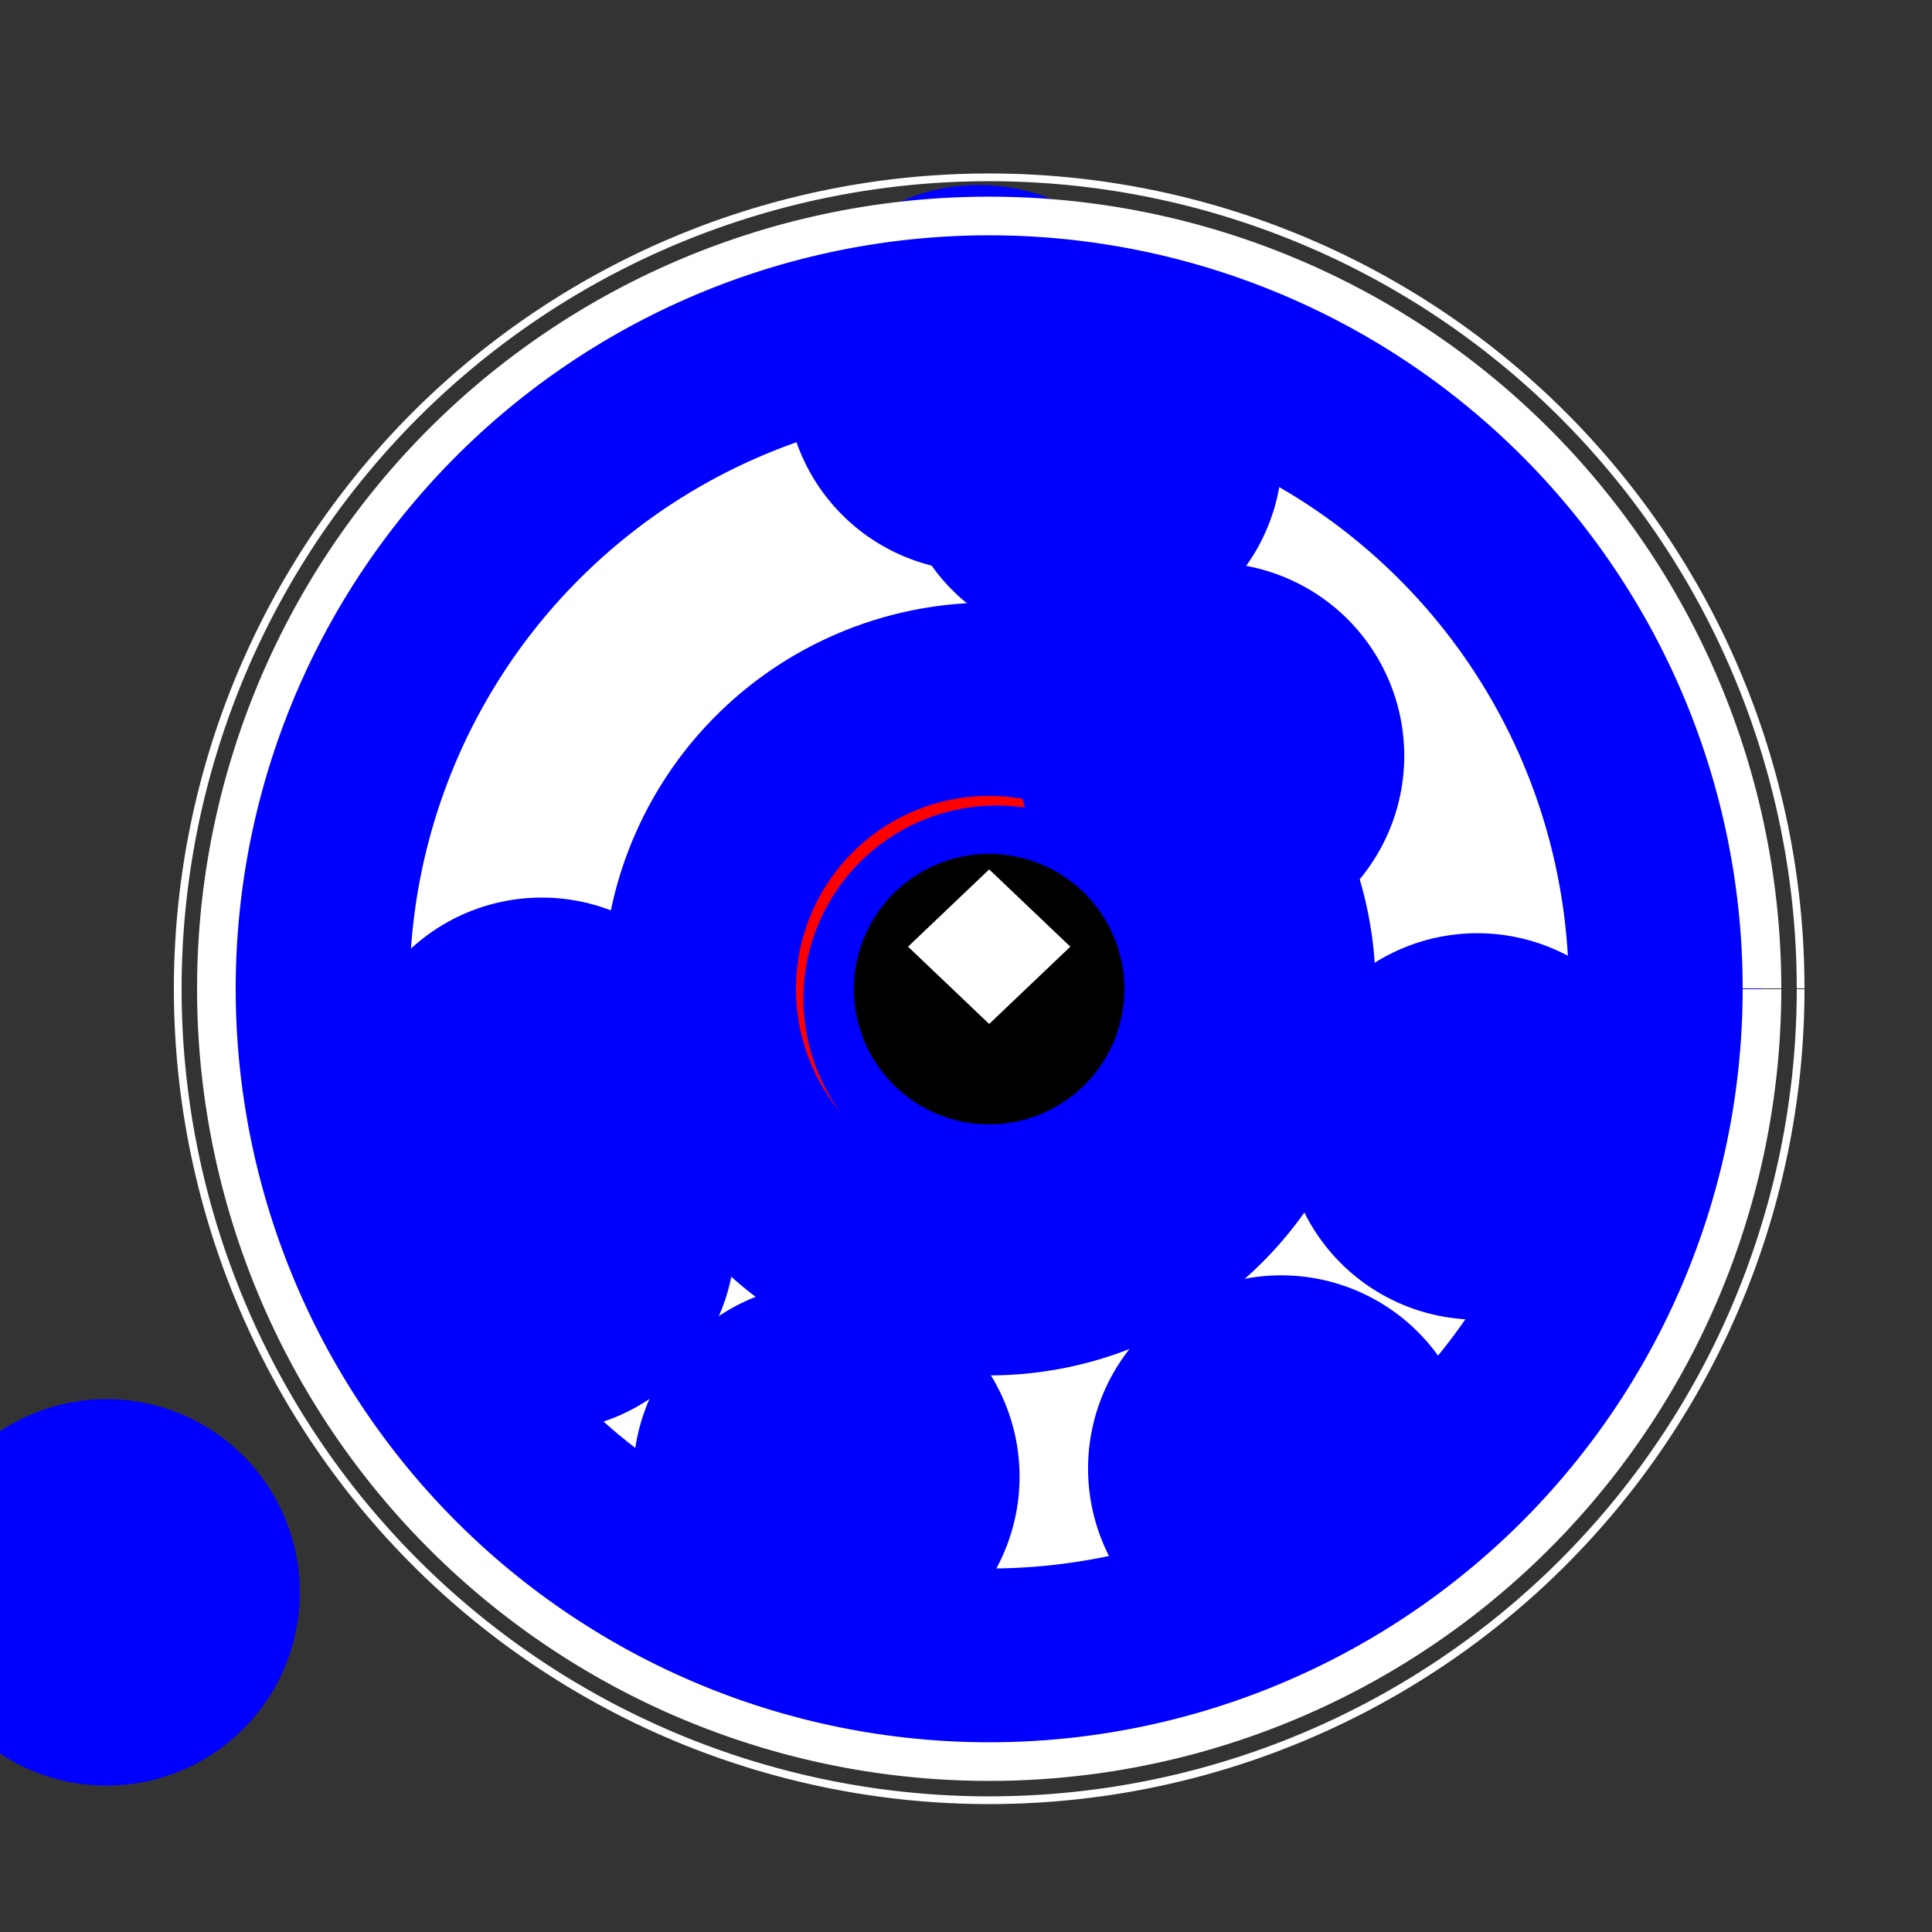 <!--

Generated by DrawGPT.
Free, open source, AI generated images in SVG, PNG, and HTML Canvas format.
https://drawgpt.ai

Created: 2023-09-26T21:38:42.948Z
Link: https://drawgpt.ai/prompt/63852/

-->
<svg xmlns="http://www.w3.org/2000/svg" xmlns:xlink="http://www.w3.org/1999/xlink" width="500" height="500"><rect width="100%" height="100%" fill="#333333" stroke="none"/><defs/><g><path fill="blue" stroke="none" paint-order="stroke fill markers" d=" M 456 256 A 200 200 0 1 1 456 255.8"/><path fill="white" stroke="none" paint-order="stroke fill markers" d=" M 406 256 A 150 150 0 1 1 406 255.85"/><path fill="blue" stroke="none" paint-order="stroke fill markers" d=" M 356 256 A 100 100 0 1 1 356 255.9"/><path fill="red" stroke="none" paint-order="stroke fill markers" d=" M 306 256 A 50 50 0 1 1 306 255.95"/><path fill="blue" stroke="none" paint-order="stroke fill markers" d=" M 381.594 380.082 A 50 50 0 1 1 381.594 380.032"/><path fill="blue" stroke="none" paint-order="stroke fill markers" d=" M 363.418 195.64 A 50 50 0 1 1 363.418 195.59"/><path fill="blue" stroke="none" paint-order="stroke fill markers" d=" M 77.595 412.131 A 50 50 0 1 1 77.595 412.081"/><path fill="blue" stroke="none" paint-order="stroke fill markers" d=" M 331.821 116.397 A 50 50 0 1 1 331.82 116.347"/><path fill="blue" stroke="none" paint-order="stroke fill markers" d=" M 307.929 258.497 A 50 50 0 1 1 307.929 258.447"/><path fill="blue" stroke="none" paint-order="stroke fill markers" d=" M 190.255 320.535 A 50 50 0 1 1 190.255 320.485"/><path fill="blue" stroke="none" paint-order="stroke fill markers" d=" M 432.334 291.544 A 50 50 0 1 1 432.334 291.494"/><path fill="blue" stroke="none" paint-order="stroke fill markers" d=" M 263.861 382.182 A 50 50 0 1 1 263.861 382.132"/><path fill="blue" stroke="none" paint-order="stroke fill markers" d=" M 190.217 282.32 A 50 50 0 1 1 190.217 282.27"/><path fill="blue" stroke="none" paint-order="stroke fill markers" d=" M 303.306 97.909 A 50 50 0 1 1 303.306 97.859"/><path fill="none" stroke="white" paint-order="fill stroke markers" d=" M 456 256 A 200 200 0 1 1 456 255.8" stroke-miterlimit="10" stroke-width="10" stroke-dasharray=""/><path fill="black" stroke="none" paint-order="stroke fill markers" d=" M 291 256 A 35 35 0 1 1 291 255.965"/><path fill="white" stroke="none" paint-order="stroke fill markers" d=" M 256 225 L 235 245 L 256 265 L 277 245 Z"/><path fill="none" stroke="white" paint-order="fill stroke markers" d=" M 466 256 A 210 210 0 1 1 466 255.79" stroke-miterlimit="10" stroke-width="2" stroke-dasharray=""/></g></svg>